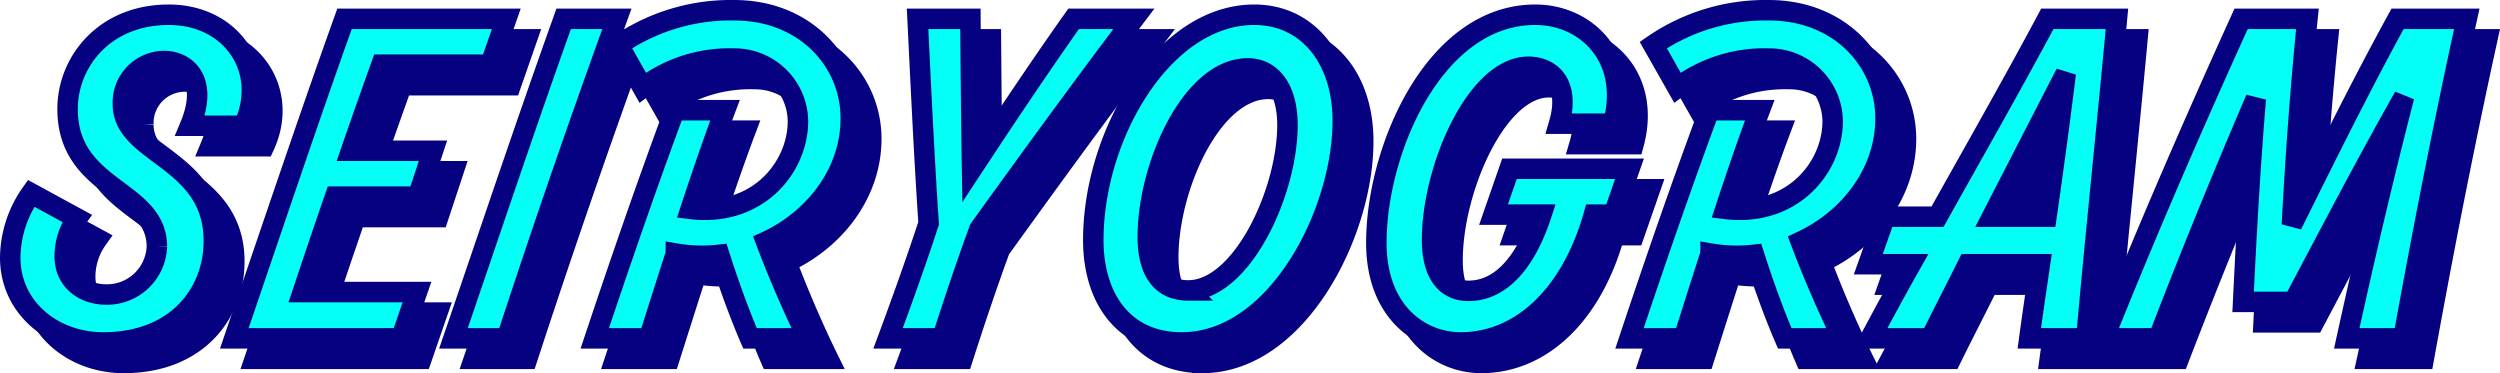 <svg xmlns="http://www.w3.org/2000/svg" width="366.185" height="54.66" viewBox="0 0 366.185 54.66">
  <g id="グループ_92817" data-name="グループ 92817" transform="translate(-181.17 -24438.84)">
    <g id="グループ_92465" data-name="グループ 92465" transform="translate(-96.319 22479.389)">
      <path id="パス_140149" data-name="パス 140149" d="M-166.71,6c10.8,0,16.14-7.26,16.2-14.7.12-12.3-13.32-12.72-13.32-20.16a6.077,6.077,0,0,1,6.06-6.36c3.12,0,6.6,2.7,3.78,9.48h7.86c3.72-7.98-1.62-16.26-10.98-16.26-9.48,0-14.82,6.96-14.82,13.8,0,11.94,13.08,11.64,13.08,20.16a7.308,7.308,0,0,1-7.38,7.02c-3.42,0-6.12-2.1-6.12-5.58a9.528,9.528,0,0,1,1.8-5.58l-6.72-3.66a16.619,16.619,0,0,0-3.06,9.42C-180.33.9-174.09,6-166.71,6Zm59.04-47.4h-23.7c-5.58,15.6-10.8,31.2-16.14,46.8h24.42l2.34-6.78h-16.74c1.56-4.68,3.12-9.3,4.74-13.98h12.12l2.22-6.72h-12c1.44-4.2,2.94-8.4,4.44-12.6h15.96Zm.06,46.8Q-99.96-18-91.47-41.4h-7.8c-5.58,15.6-10.8,31.2-16.14,46.8Zm50.4-32.22c0-8.34-6.66-15.84-17.1-15.84a29.043,29.043,0,0,0-16.92,5.1l3.54,6.24a21.058,21.058,0,0,1,13.38-4.26,9.29,9.29,0,0,1,9.36,9.18c0,6.72-5.88,14.04-15.72,12.84,1.62-4.92,3.3-9.84,5.04-14.46h-7.38C-86.97-17.4-91.17-5.22-94.71,5.4h7.92c1.26-3.96,2.58-8.16,3.96-12.42a22.611,22.611,0,0,0,6.36.18c1.26,3.96,2.94,8.64,4.5,12.24h8.46c-2.1-4.26-4.38-9.54-6.12-14.16C-62.49-12.06-57.21-18.9-57.21-26.82ZM-43.83,5.4c1.62-5.04,3.6-10.98,5.46-16.02,7.26-10.08,15-20.7,22.62-30.78h-8.82c-4.98,7.02-10.26,14.94-14.88,21.96-.12-7.02-.18-14.94-.24-21.96h-7.74c.48,9.78.96,20.16,1.62,29.94C-47.55-6.12-49.77.06-51.75,5.4Zm35.1.6C5.13,6,14.85-12.9,14.85-26.46,14.85-35.64,9.63-42,1.89-42-11.43-42-21.69-24.36-21.69-9-21.69-.42-17.19,6-8.73,6Zm.96-7.62c-3.84,0-5.94-2.64-5.94-7.86,0-10.26,6.36-24.66,14.64-24.66,3.6,0,5.82,3.18,5.82,8.28C6.75-15.96.03-1.62-7.77-1.62ZM39.27-19.44l-2.34,6.72h7.02C42.03-6.84,38.61-1.56,33.27-1.56c-3.54,0-5.34-2.82-5.34-7.44,0-10.44,6.48-25.38,14.1-25.38,3.6,0,6.12,2.82,4.5,8.34h7.92C57.03-35.52,50.67-42,43.05-42,28.29-42,19.77-22.26,19.77-8.58,19.77,1.44,26.13,6,32.13,6c8.64,0,16.14-6.78,19.5-18.72h2.88l2.34-6.72Zm55.08-7.38c0-8.34-6.66-15.84-17.1-15.84a29.043,29.043,0,0,0-16.92,5.1l3.54,6.24a21.058,21.058,0,0,1,13.38-4.26,9.29,9.29,0,0,1,9.36,9.18c0,6.72-5.88,14.04-15.72,12.84,1.62-4.92,3.3-9.84,5.04-14.46H68.55C64.59-17.4,60.39-5.22,56.85,5.4h7.92c1.26-3.96,2.58-8.16,3.96-12.42a22.611,22.611,0,0,0,6.36.18c1.26,3.96,2.94,8.64,4.5,12.24h8.46c-2.1-4.26-4.38-9.54-6.12-14.16C89.07-12.06,94.35-18.9,94.35-26.82Zm23.7-14.58c-5.16,9.66-10.68,19.32-16.08,28.98H94.29L91.83-5.46h6.24C96.03-1.86,94.05,1.8,92.13,5.4h8.82c1.74-3.54,3.6-7.14,5.46-10.86h10.56c-.54,3.66-1.08,7.32-1.56,10.86h8.34c1.38-15.42,3-30.66,4.5-46.8Zm-8.1,28.98,10.8-21c-.84,6.78-1.8,13.92-2.82,21Zm59.4-28.98c-5.46,9.96-10.44,20.04-15.48,30.18.54-10.08,1.26-20.16,2.28-30.18h-9.72c-7.08,15.6-13.86,31.2-20.1,46.8h7.98q6.75-17.55,14.28-35.1c-.84,9.96-1.38,19.8-1.86,29.76h7.38c5.34-10.08,10.56-20.1,16.2-30.06-3.06,11.82-5.82,23.64-8.4,35.4h8.28c2.82-15.6,5.88-31.2,9.3-46.8Z" transform="translate(462.319 2006.611)" fill="#060180" stroke="#060180" stroke-width="3"/>
      <path id="パス_140150" data-name="パス 140150" d="M-166.71,6c10.8,0,16.14-7.26,16.2-14.7.12-12.3-13.32-12.72-13.32-20.16a6.077,6.077,0,0,1,6.06-6.36c3.12,0,6.6,2.7,3.78,9.48h7.86c3.72-7.98-1.62-16.26-10.98-16.26-9.48,0-14.82,6.96-14.82,13.8,0,11.94,13.08,11.64,13.08,20.16a7.308,7.308,0,0,1-7.38,7.02c-3.42,0-6.12-2.1-6.12-5.58a9.528,9.528,0,0,1,1.8-5.58l-6.72-3.66a16.619,16.619,0,0,0-3.06,9.42C-180.33.9-174.09,6-166.71,6Zm59.04-47.4h-23.7c-5.58,15.6-10.8,31.2-16.14,46.8h24.42l2.34-6.78h-16.74c1.56-4.68,3.12-9.3,4.74-13.98h12.12l2.22-6.72h-12c1.44-4.2,2.94-8.4,4.44-12.6h15.96Zm.06,46.8Q-99.96-18-91.47-41.4h-7.8c-5.58,15.6-10.8,31.2-16.14,46.8Zm50.4-32.22c0-8.34-6.66-15.84-17.1-15.84a29.043,29.043,0,0,0-16.92,5.1l3.54,6.24a21.058,21.058,0,0,1,13.38-4.26,9.29,9.29,0,0,1,9.36,9.18c0,6.72-5.88,14.04-15.72,12.84,1.62-4.92,3.3-9.84,5.04-14.46h-7.38C-86.97-17.4-91.17-5.22-94.71,5.4h7.92c1.26-3.96,2.58-8.16,3.96-12.42a22.611,22.611,0,0,0,6.36.18c1.26,3.96,2.94,8.64,4.5,12.24h8.46c-2.1-4.26-4.38-9.54-6.12-14.16C-62.49-12.06-57.21-18.9-57.21-26.82ZM-43.83,5.4c1.62-5.04,3.6-10.98,5.46-16.02,7.26-10.08,15-20.7,22.62-30.78h-8.82c-4.98,7.02-10.26,14.94-14.88,21.96-.12-7.02-.18-14.94-.24-21.96h-7.74c.48,9.78.96,20.16,1.62,29.94C-47.55-6.12-49.77.06-51.75,5.4Zm35.1.6C5.13,6,14.85-12.9,14.85-26.46,14.85-35.64,9.63-42,1.89-42-11.43-42-21.69-24.36-21.69-9-21.69-.42-17.19,6-8.73,6Zm.96-7.62c-3.84,0-5.94-2.64-5.94-7.86,0-10.26,6.36-24.66,14.64-24.66,3.6,0,5.82,3.18,5.82,8.28C6.75-15.96.03-1.62-7.77-1.62ZM39.27-19.44l-2.34,6.72h7.02C42.03-6.84,38.61-1.56,33.27-1.56c-3.54,0-5.34-2.82-5.34-7.44,0-10.44,6.48-25.38,14.1-25.38,3.6,0,6.12,2.82,4.5,8.34h7.92C57.03-35.52,50.67-42,43.05-42,28.29-42,19.77-22.26,19.77-8.58,19.77,1.44,26.13,6,32.13,6c8.64,0,16.14-6.78,19.5-18.72h2.88l2.34-6.72Zm55.08-7.38c0-8.34-6.66-15.84-17.1-15.84a29.043,29.043,0,0,0-16.92,5.1l3.54,6.24a21.058,21.058,0,0,1,13.38-4.26,9.29,9.29,0,0,1,9.36,9.18c0,6.72-5.88,14.04-15.72,12.84,1.62-4.92,3.3-9.84,5.04-14.46H68.55C64.59-17.4,60.39-5.22,56.85,5.4h7.92c1.26-3.96,2.58-8.16,3.96-12.42a22.611,22.611,0,0,0,6.36.18c1.26,3.96,2.94,8.64,4.5,12.24h8.46c-2.1-4.26-4.38-9.54-6.12-14.16C89.07-12.06,94.35-18.9,94.35-26.82Zm23.7-14.58c-5.16,9.66-10.68,19.32-16.08,28.98H94.29L91.83-5.46h6.24C96.03-1.86,94.05,1.8,92.13,5.4h8.82c1.74-3.54,3.6-7.14,5.46-10.86h10.56c-.54,3.66-1.08,7.32-1.56,10.86h8.34c1.38-15.42,3-30.66,4.5-46.8Zm-8.1,28.98,10.8-21c-.84,6.78-1.8,13.92-2.82,21Zm59.4-28.98c-5.46,9.96-10.44,20.04-15.48,30.18.54-10.08,1.26-20.16,2.28-30.18h-9.72c-7.08,15.6-13.86,31.2-20.1,46.8h7.98q6.75-17.55,14.28-35.1c-.84,9.96-1.38,19.8-1.86,29.76h7.38c5.34-10.08,10.56-20.1,16.2-30.06-3.06,11.82-5.82,23.64-8.4,35.4h8.28c2.82-15.6,5.88-31.2,9.3-46.8Z" transform="translate(459.319 2003.611)" fill="#03fff5" stroke="#060180" stroke-width="3"/>
    </g>
  </g>
</svg>
